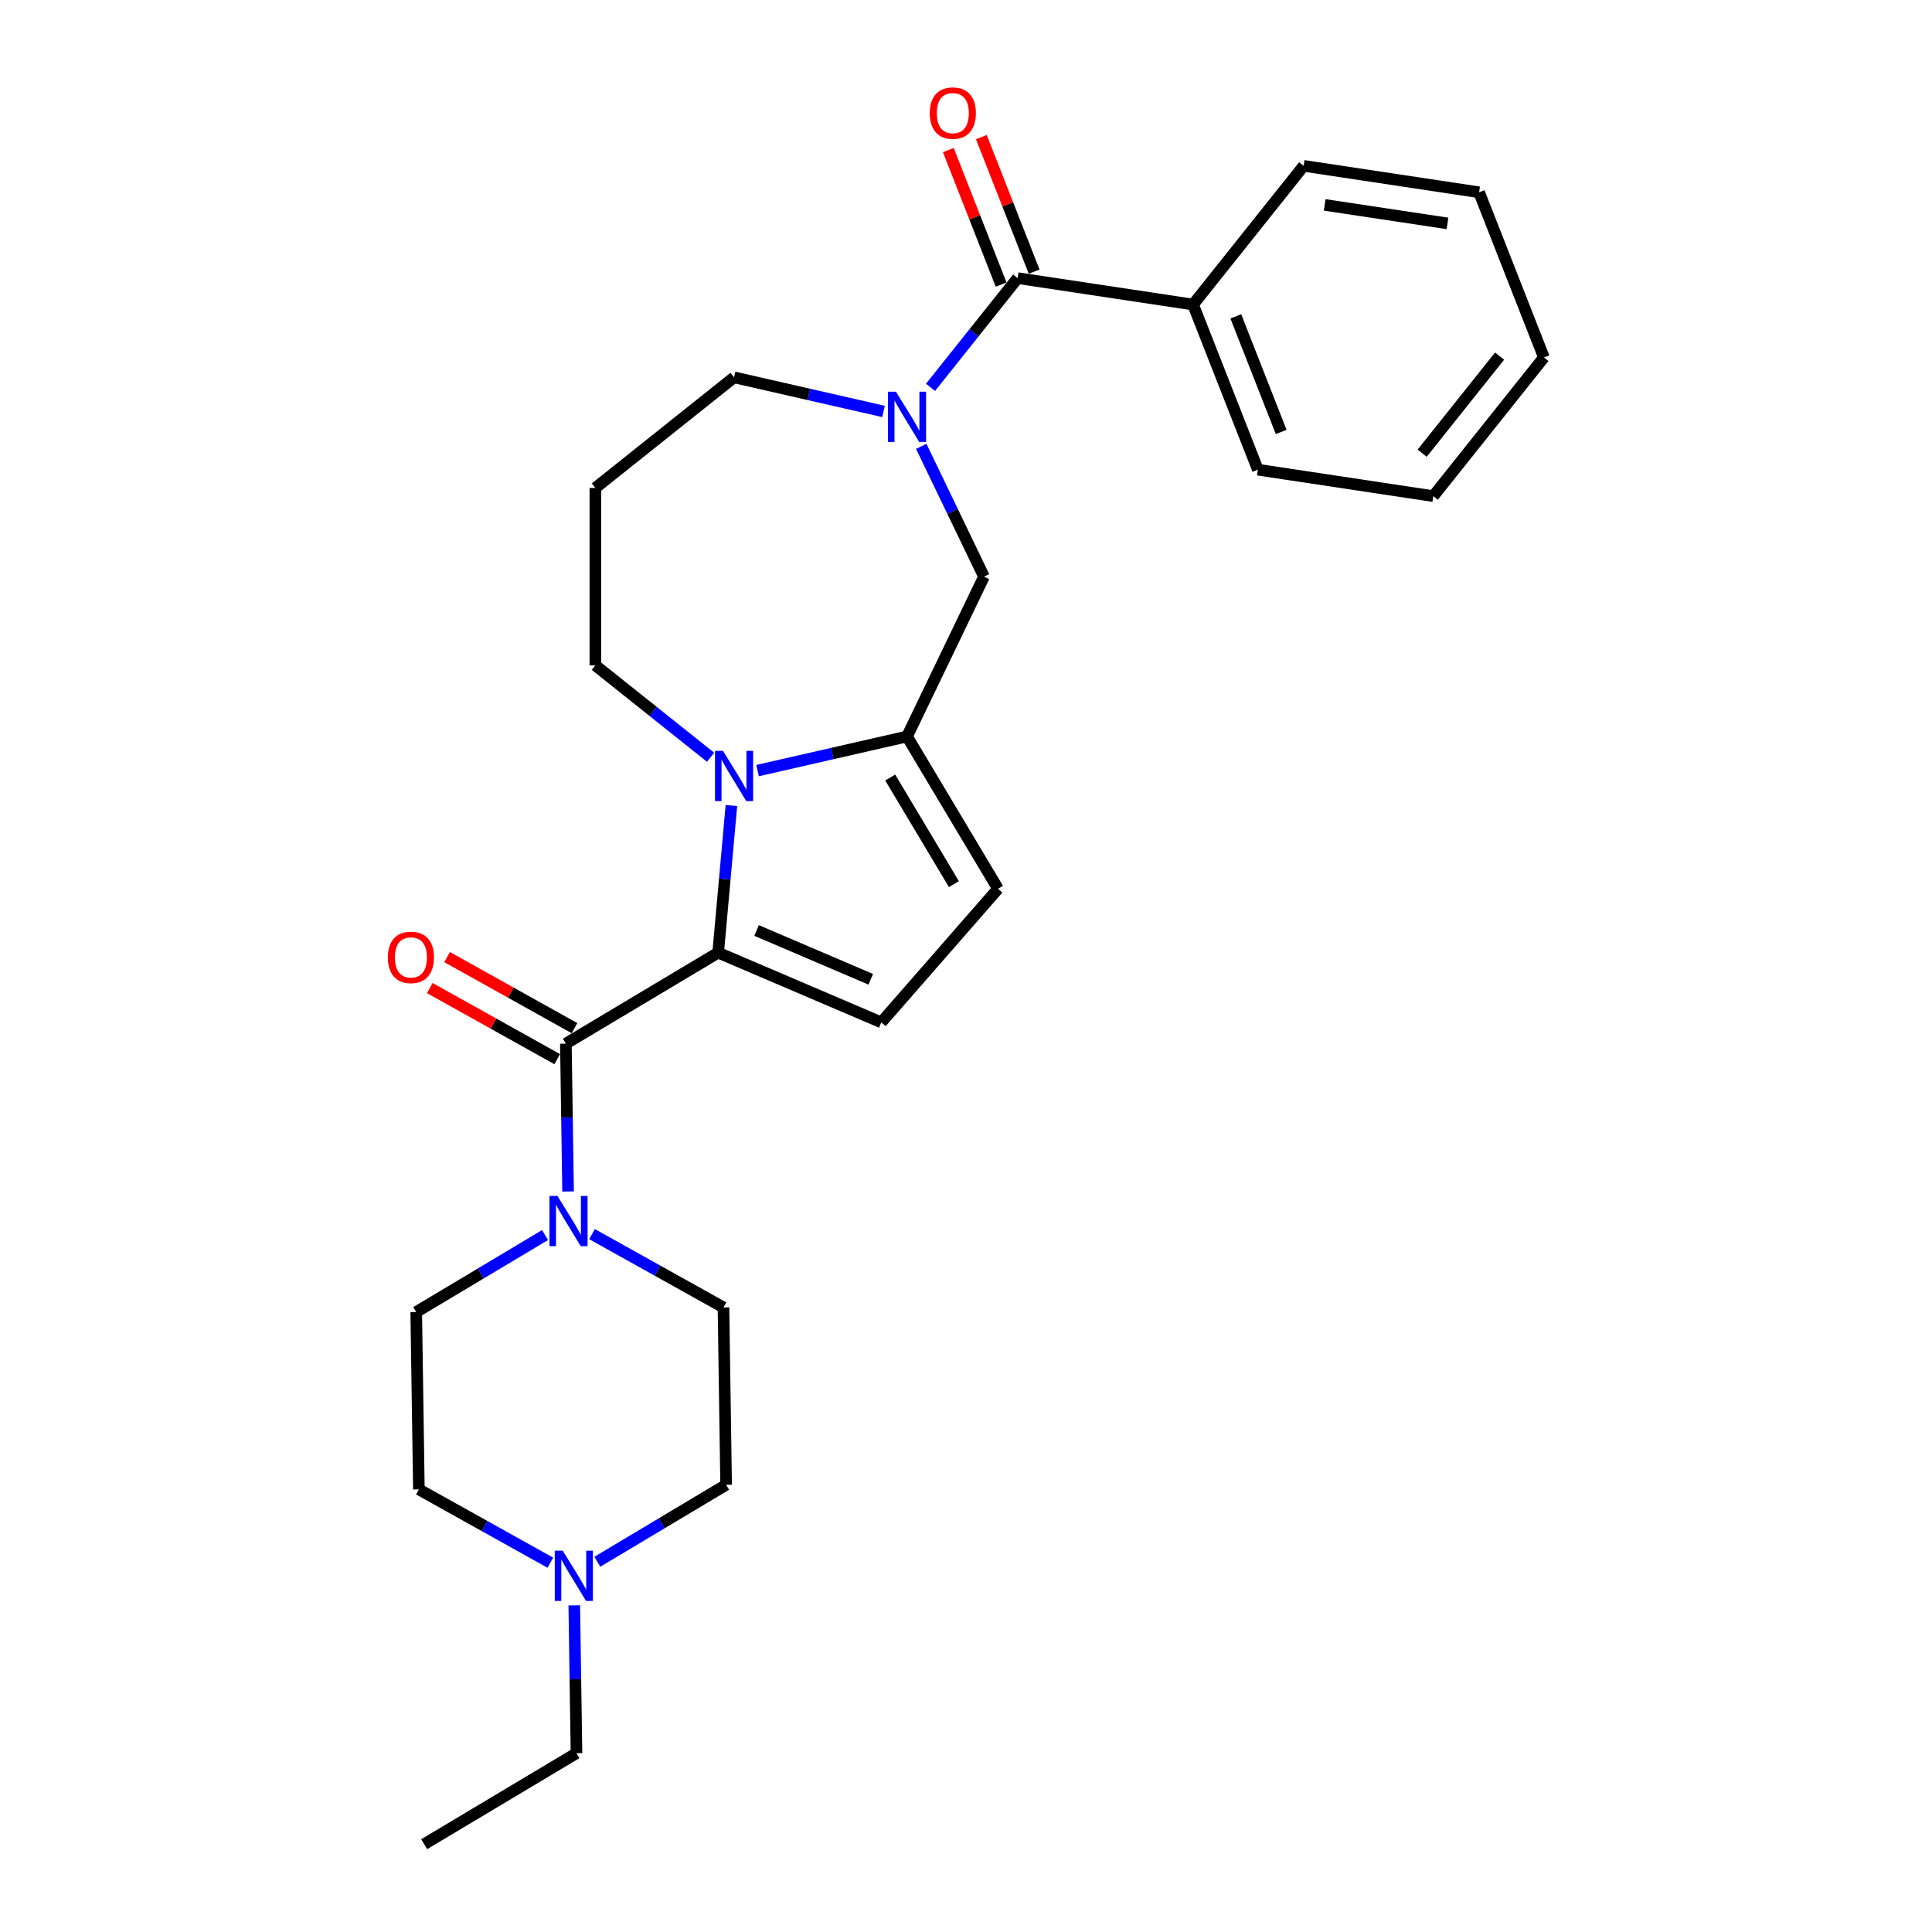 <?xml version='1.0' encoding='iso-8859-1'?>
<svg version='1.1' baseProfile='full'
              xmlns='http://www.w3.org/2000/svg'
                      xmlns:rdkit='http://www.rdkit.org/xml'
                      xmlns:xlink='http://www.w3.org/1999/xlink'
                  xml:space='preserve'
width='1000px' height='1000px' viewBox='0 0 1000 1000'>
<!-- END OF HEADER -->
<rect style='opacity:1.0;fill:#FFFFFF;stroke:none' width='1000' height='1000' x='0' y='0'> </rect>
<path class='bond-0' d='M 371.719,493.092 L 375.147,455.013' style='fill:none;fill-rule:evenodd;stroke:#000000;stroke-width:6px;stroke-linecap:butt;stroke-linejoin:miter;stroke-opacity:1' />
<path class='bond-0' d='M 375.147,455.013 L 378.574,416.934' style='fill:none;fill-rule:evenodd;stroke:#0000FF;stroke-width:6px;stroke-linecap:butt;stroke-linejoin:miter;stroke-opacity:1' />
<path class='bond-1' d='M 371.719,493.092 L 292.892,540.189' style='fill:none;fill-rule:evenodd;stroke:#000000;stroke-width:6px;stroke-linecap:butt;stroke-linejoin:miter;stroke-opacity:1' />
<path class='bond-5' d='M 371.719,493.092 L 456.155,529.181' style='fill:none;fill-rule:evenodd;stroke:#000000;stroke-width:6px;stroke-linecap:butt;stroke-linejoin:miter;stroke-opacity:1' />
<path class='bond-5' d='M 391.603,481.618 L 450.708,506.881' style='fill:none;fill-rule:evenodd;stroke:#000000;stroke-width:6px;stroke-linecap:butt;stroke-linejoin:miter;stroke-opacity:1' />
<path class='bond-2' d='M 392.108,398.861 L 430.791,390.032' style='fill:none;fill-rule:evenodd;stroke:#0000FF;stroke-width:6px;stroke-linecap:butt;stroke-linejoin:miter;stroke-opacity:1' />
<path class='bond-2' d='M 430.791,390.032 L 469.474,381.203' style='fill:none;fill-rule:evenodd;stroke:#000000;stroke-width:6px;stroke-linecap:butt;stroke-linejoin:miter;stroke-opacity:1' />
<path class='bond-15' d='M 367.793,391.941 L 337.976,368.162' style='fill:none;fill-rule:evenodd;stroke:#0000FF;stroke-width:6px;stroke-linecap:butt;stroke-linejoin:miter;stroke-opacity:1' />
<path class='bond-15' d='M 337.976,368.162 L 308.159,344.384' style='fill:none;fill-rule:evenodd;stroke:#000000;stroke-width:6px;stroke-linecap:butt;stroke-linejoin:miter;stroke-opacity:1' />
<path class='bond-6' d='M 292.892,540.189 L 293.465,578.447' style='fill:none;fill-rule:evenodd;stroke:#000000;stroke-width:6px;stroke-linecap:butt;stroke-linejoin:miter;stroke-opacity:1' />
<path class='bond-6' d='M 293.465,578.447 L 294.037,616.705' style='fill:none;fill-rule:evenodd;stroke:#0000FF;stroke-width:6px;stroke-linecap:butt;stroke-linejoin:miter;stroke-opacity:1' />
<path class='bond-10' d='M 297.364,532.169 L 264.38,513.778' style='fill:none;fill-rule:evenodd;stroke:#000000;stroke-width:6px;stroke-linecap:butt;stroke-linejoin:miter;stroke-opacity:1' />
<path class='bond-10' d='M 264.38,513.778 L 231.396,495.387' style='fill:none;fill-rule:evenodd;stroke:#FF0000;stroke-width:6px;stroke-linecap:butt;stroke-linejoin:miter;stroke-opacity:1' />
<path class='bond-10' d='M 288.42,548.209 L 255.436,529.818' style='fill:none;fill-rule:evenodd;stroke:#000000;stroke-width:6px;stroke-linecap:butt;stroke-linejoin:miter;stroke-opacity:1' />
<path class='bond-10' d='M 255.436,529.818 L 222.452,511.427' style='fill:none;fill-rule:evenodd;stroke:#FF0000;stroke-width:6px;stroke-linecap:butt;stroke-linejoin:miter;stroke-opacity:1' />
<path class='bond-8' d='M 469.474,381.203 L 509.315,298.471' style='fill:none;fill-rule:evenodd;stroke:#000000;stroke-width:6px;stroke-linecap:butt;stroke-linejoin:miter;stroke-opacity:1' />
<path class='bond-27' d='M 469.474,381.203 L 516.571,460.03' style='fill:none;fill-rule:evenodd;stroke:#000000;stroke-width:6px;stroke-linecap:butt;stroke-linejoin:miter;stroke-opacity:1' />
<path class='bond-27' d='M 460.773,402.446 L 493.741,457.626' style='fill:none;fill-rule:evenodd;stroke:#000000;stroke-width:6px;stroke-linecap:butt;stroke-linejoin:miter;stroke-opacity:1' />
<path class='bond-3' d='M 476.841,231.038 L 493.078,264.754' style='fill:none;fill-rule:evenodd;stroke:#0000FF;stroke-width:6px;stroke-linecap:butt;stroke-linejoin:miter;stroke-opacity:1' />
<path class='bond-3' d='M 493.078,264.754 L 509.315,298.471' style='fill:none;fill-rule:evenodd;stroke:#000000;stroke-width:6px;stroke-linecap:butt;stroke-linejoin:miter;stroke-opacity:1' />
<path class='bond-4' d='M 481.631,200.494 L 504.178,172.221' style='fill:none;fill-rule:evenodd;stroke:#0000FF;stroke-width:6px;stroke-linecap:butt;stroke-linejoin:miter;stroke-opacity:1' />
<path class='bond-4' d='M 504.178,172.221 L 526.726,143.948' style='fill:none;fill-rule:evenodd;stroke:#000000;stroke-width:6px;stroke-linecap:butt;stroke-linejoin:miter;stroke-opacity:1' />
<path class='bond-29' d='M 457.316,212.965 L 418.633,204.136' style='fill:none;fill-rule:evenodd;stroke:#0000FF;stroke-width:6px;stroke-linecap:butt;stroke-linejoin:miter;stroke-opacity:1' />
<path class='bond-29' d='M 418.633,204.136 L 379.951,195.307' style='fill:none;fill-rule:evenodd;stroke:#000000;stroke-width:6px;stroke-linecap:butt;stroke-linejoin:miter;stroke-opacity:1' />
<path class='bond-11' d='M 535.273,140.593 L 521.61,105.779' style='fill:none;fill-rule:evenodd;stroke:#000000;stroke-width:6px;stroke-linecap:butt;stroke-linejoin:miter;stroke-opacity:1' />
<path class='bond-11' d='M 521.61,105.779 L 507.946,70.964' style='fill:none;fill-rule:evenodd;stroke:#FF0000;stroke-width:6px;stroke-linecap:butt;stroke-linejoin:miter;stroke-opacity:1' />
<path class='bond-11' d='M 518.178,147.303 L 504.514,112.488' style='fill:none;fill-rule:evenodd;stroke:#000000;stroke-width:6px;stroke-linecap:butt;stroke-linejoin:miter;stroke-opacity:1' />
<path class='bond-11' d='M 504.514,112.488 L 490.851,77.674' style='fill:none;fill-rule:evenodd;stroke:#FF0000;stroke-width:6px;stroke-linecap:butt;stroke-linejoin:miter;stroke-opacity:1' />
<path class='bond-14' d='M 526.726,143.948 L 617.525,157.634' style='fill:none;fill-rule:evenodd;stroke:#000000;stroke-width:6px;stroke-linecap:butt;stroke-linejoin:miter;stroke-opacity:1' />
<path class='bond-7' d='M 456.155,529.181 L 516.571,460.03' style='fill:none;fill-rule:evenodd;stroke:#000000;stroke-width:6px;stroke-linecap:butt;stroke-linejoin:miter;stroke-opacity:1' />
<path class='bond-12' d='M 306.424,638.782 L 340.445,657.752' style='fill:none;fill-rule:evenodd;stroke:#0000FF;stroke-width:6px;stroke-linecap:butt;stroke-linejoin:miter;stroke-opacity:1' />
<path class='bond-12' d='M 340.445,657.752 L 374.467,676.721' style='fill:none;fill-rule:evenodd;stroke:#000000;stroke-width:6px;stroke-linecap:butt;stroke-linejoin:miter;stroke-opacity:1' />
<path class='bond-13' d='M 282.108,639.267 L 248.773,659.184' style='fill:none;fill-rule:evenodd;stroke:#0000FF;stroke-width:6px;stroke-linecap:butt;stroke-linejoin:miter;stroke-opacity:1' />
<path class='bond-13' d='M 248.773,659.184 L 215.439,679.101' style='fill:none;fill-rule:evenodd;stroke:#000000;stroke-width:6px;stroke-linecap:butt;stroke-linejoin:miter;stroke-opacity:1' />
<path class='bond-9' d='M 284.856,808.855 L 250.834,789.885' style='fill:none;fill-rule:evenodd;stroke:#0000FF;stroke-width:6px;stroke-linecap:butt;stroke-linejoin:miter;stroke-opacity:1' />
<path class='bond-9' d='M 250.834,789.885 L 216.812,770.916' style='fill:none;fill-rule:evenodd;stroke:#000000;stroke-width:6px;stroke-linecap:butt;stroke-linejoin:miter;stroke-opacity:1' />
<path class='bond-20' d='M 297.242,830.932 L 297.814,869.19' style='fill:none;fill-rule:evenodd;stroke:#0000FF;stroke-width:6px;stroke-linecap:butt;stroke-linejoin:miter;stroke-opacity:1' />
<path class='bond-20' d='M 297.814,869.19 L 298.387,907.448' style='fill:none;fill-rule:evenodd;stroke:#000000;stroke-width:6px;stroke-linecap:butt;stroke-linejoin:miter;stroke-opacity:1' />
<path class='bond-28' d='M 309.171,808.37 L 342.506,788.453' style='fill:none;fill-rule:evenodd;stroke:#0000FF;stroke-width:6px;stroke-linecap:butt;stroke-linejoin:miter;stroke-opacity:1' />
<path class='bond-28' d='M 342.506,788.453 L 375.84,768.536' style='fill:none;fill-rule:evenodd;stroke:#000000;stroke-width:6px;stroke-linecap:butt;stroke-linejoin:miter;stroke-opacity:1' />
<path class='bond-16' d='M 374.467,676.721 L 375.84,768.536' style='fill:none;fill-rule:evenodd;stroke:#000000;stroke-width:6px;stroke-linecap:butt;stroke-linejoin:miter;stroke-opacity:1' />
<path class='bond-17' d='M 215.439,679.101 L 216.812,770.916' style='fill:none;fill-rule:evenodd;stroke:#000000;stroke-width:6px;stroke-linecap:butt;stroke-linejoin:miter;stroke-opacity:1' />
<path class='bond-21' d='M 617.525,157.634 L 651.073,243.111' style='fill:none;fill-rule:evenodd;stroke:#000000;stroke-width:6px;stroke-linecap:butt;stroke-linejoin:miter;stroke-opacity:1' />
<path class='bond-21' d='M 639.653,163.746 L 663.136,223.58' style='fill:none;fill-rule:evenodd;stroke:#000000;stroke-width:6px;stroke-linecap:butt;stroke-linejoin:miter;stroke-opacity:1' />
<path class='bond-22' d='M 617.525,157.634 L 674.777,85.842' style='fill:none;fill-rule:evenodd;stroke:#000000;stroke-width:6px;stroke-linecap:butt;stroke-linejoin:miter;stroke-opacity:1' />
<path class='bond-19' d='M 308.159,344.384 L 308.159,252.559' style='fill:none;fill-rule:evenodd;stroke:#000000;stroke-width:6px;stroke-linecap:butt;stroke-linejoin:miter;stroke-opacity:1' />
<path class='bond-18' d='M 379.951,195.307 L 308.159,252.559' style='fill:none;fill-rule:evenodd;stroke:#000000;stroke-width:6px;stroke-linecap:butt;stroke-linejoin:miter;stroke-opacity:1' />
<path class='bond-23' d='M 298.387,907.448 L 219.56,954.545' style='fill:none;fill-rule:evenodd;stroke:#000000;stroke-width:6px;stroke-linecap:butt;stroke-linejoin:miter;stroke-opacity:1' />
<path class='bond-24' d='M 651.073,243.111 L 741.872,256.797' style='fill:none;fill-rule:evenodd;stroke:#000000;stroke-width:6px;stroke-linecap:butt;stroke-linejoin:miter;stroke-opacity:1' />
<path class='bond-25' d='M 674.777,85.842 L 765.577,99.528' style='fill:none;fill-rule:evenodd;stroke:#000000;stroke-width:6px;stroke-linecap:butt;stroke-linejoin:miter;stroke-opacity:1' />
<path class='bond-25' d='M 685.66,106.055 L 749.22,115.635' style='fill:none;fill-rule:evenodd;stroke:#000000;stroke-width:6px;stroke-linecap:butt;stroke-linejoin:miter;stroke-opacity:1' />
<path class='bond-30' d='M 741.872,256.797 L 799.124,185.005' style='fill:none;fill-rule:evenodd;stroke:#000000;stroke-width:6px;stroke-linecap:butt;stroke-linejoin:miter;stroke-opacity:1' />
<path class='bond-30' d='M 736.102,234.578 L 776.178,184.324' style='fill:none;fill-rule:evenodd;stroke:#000000;stroke-width:6px;stroke-linecap:butt;stroke-linejoin:miter;stroke-opacity:1' />
<path class='bond-26' d='M 765.577,99.528 L 799.124,185.005' style='fill:none;fill-rule:evenodd;stroke:#000000;stroke-width:6px;stroke-linecap:butt;stroke-linejoin:miter;stroke-opacity:1' />
<path  class='atom-1' d='M 374.202 388.634
L 382.724 402.407
Q 383.569 403.766, 384.928 406.227
Q 386.287 408.688, 386.36 408.835
L 386.36 388.634
L 389.813 388.634
L 389.813 414.638
L 386.25 414.638
L 377.104 399.579
Q 376.039 397.816, 374.9 395.796
Q 373.798 393.776, 373.468 393.151
L 373.468 414.638
L 370.089 414.638
L 370.089 388.634
L 374.202 388.634
' fill='#0000FF'/>
<path  class='atom-4' d='M 463.725 202.737
L 472.247 216.511
Q 473.091 217.87, 474.451 220.331
Q 475.81 222.792, 475.883 222.939
L 475.883 202.737
L 479.336 202.737
L 479.336 228.742
L 475.773 228.742
L 466.627 213.683
Q 465.562 211.92, 464.423 209.9
Q 463.321 207.879, 462.991 207.255
L 462.991 228.742
L 459.612 228.742
L 459.612 202.737
L 463.725 202.737
' fill='#0000FF'/>
<path  class='atom-7' d='M 288.518 619.001
L 297.039 632.775
Q 297.884 634.134, 299.243 636.595
Q 300.602 639.056, 300.675 639.203
L 300.675 619.001
L 304.128 619.001
L 304.128 645.006
L 300.565 645.006
L 291.419 629.947
Q 290.354 628.184, 289.215 626.163
Q 288.114 624.143, 287.783 623.519
L 287.783 645.006
L 284.404 645.006
L 284.404 619.001
L 288.518 619.001
' fill='#0000FF'/>
<path  class='atom-10' d='M 291.265 802.631
L 299.786 816.405
Q 300.631 817.764, 301.99 820.225
Q 303.349 822.686, 303.423 822.833
L 303.423 802.631
L 306.875 802.631
L 306.875 828.636
L 303.312 828.636
L 294.167 813.577
Q 293.101 811.814, 291.963 809.793
Q 290.861 807.773, 290.53 807.149
L 290.53 828.636
L 287.151 828.636
L 287.151 802.631
L 291.265 802.631
' fill='#0000FF'/>
<path  class='atom-11' d='M 200.754 495.544
Q 200.754 489.3, 203.839 485.811
Q 206.925 482.321, 212.691 482.321
Q 218.458 482.321, 221.543 485.811
Q 224.629 489.3, 224.629 495.544
Q 224.629 501.862, 221.507 505.461
Q 218.384 509.024, 212.691 509.024
Q 206.961 509.024, 203.839 505.461
Q 200.754 501.899, 200.754 495.544
M 212.691 506.086
Q 216.658 506.086, 218.789 503.441
Q 220.956 500.76, 220.956 495.544
Q 220.956 490.439, 218.789 487.868
Q 216.658 485.26, 212.691 485.26
Q 208.724 485.26, 206.557 487.831
Q 204.427 490.402, 204.427 495.544
Q 204.427 500.797, 206.557 503.441
Q 208.724 506.086, 212.691 506.086
' fill='#FF0000'/>
<path  class='atom-12' d='M 481.241 58.544
Q 481.241 52.299, 484.326 48.81
Q 487.412 45.321, 493.178 45.321
Q 498.945 45.321, 502.03 48.81
Q 505.115 52.299, 505.115 58.544
Q 505.115 64.861, 501.993 68.461
Q 498.871 72.023, 493.178 72.023
Q 487.448 72.023, 484.326 68.461
Q 481.241 64.898, 481.241 58.544
M 493.178 69.085
Q 497.145 69.085, 499.275 66.441
Q 501.442 63.759, 501.442 58.544
Q 501.442 53.438, 499.275 50.867
Q 497.145 48.259, 493.178 48.259
Q 489.211 48.259, 487.044 50.83
Q 484.914 53.401, 484.914 58.544
Q 484.914 63.796, 487.044 66.441
Q 489.211 69.085, 493.178 69.085
' fill='#FF0000'/>
</svg>
